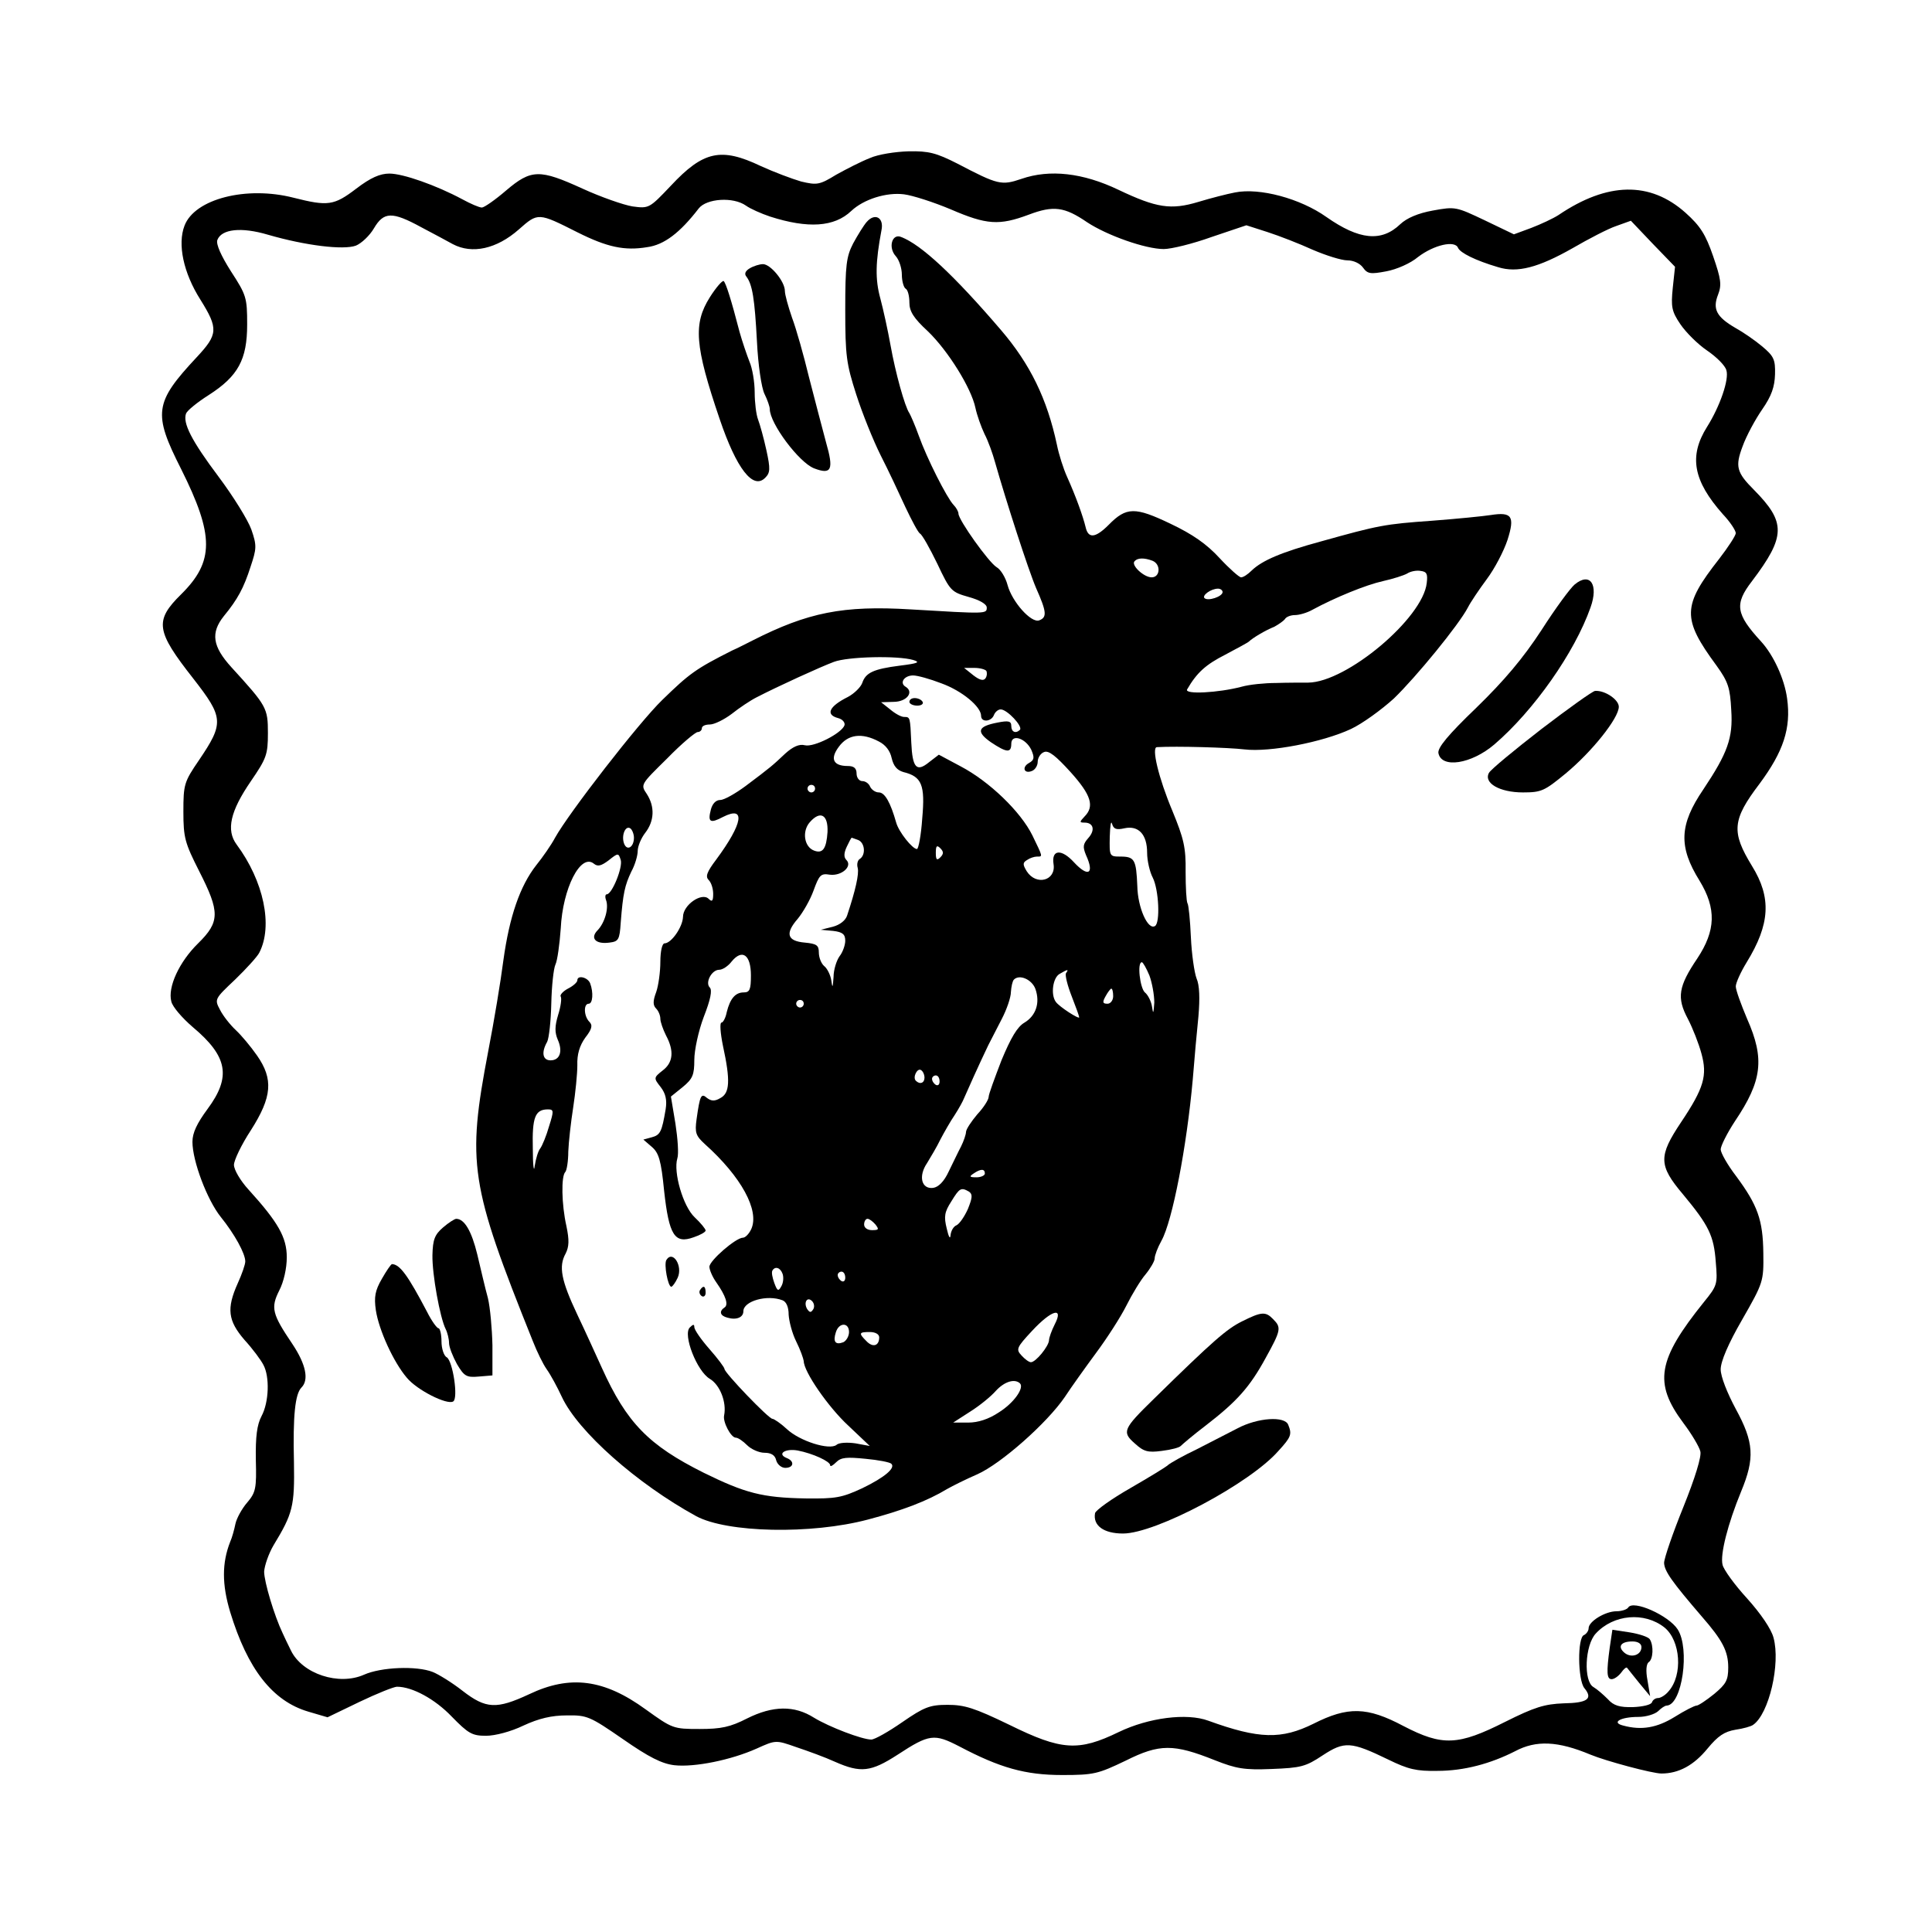<?xml version="1.0" standalone="no"?>
<!DOCTYPE svg PUBLIC "-//W3C//DTD SVG 20010904//EN"
 "http://www.w3.org/TR/2001/REC-SVG-20010904/DTD/svg10.dtd">
<svg version="1.0" xmlns="http://www.w3.org/2000/svg"
 width="512pt" height="512pt" viewBox="0 0 512 512"
 preserveAspectRatio="xMidYMid meet">
<g transform="translate(0,512) scale(0.1,-0.1)"
fill="#000000" stroke="none">
<path d="M2305 4701 c-23 -9 -62 -29 -89 -44 -44 -27 -51 -28 -93 -18 -24 7
-72 25 -107 41 -105 50 -152 40 -238 -52 -57 -60 -58 -61 -102 -55 -24 4 -84
25 -132 47 -114 52 -136 52 -203 -5 -29 -25 -58 -45 -64 -45 -7 0 -30 10 -52
22 -69 37 -157 68 -193 68 -25 0 -50 -11 -88 -40 -59 -45 -75 -47 -166 -24
-125 32 -262 -3 -289 -74 -19 -49 -3 -125 42 -196 48 -77 47 -92 -10 -153
-112 -120 -116 -148 -41 -296 88 -176 88 -245 0 -332 -71 -70 -67 -97 32 -223
81 -104 82 -118 15 -217 -39 -57 -41 -64 -41 -136 0 -69 4 -83 42 -158 55
-108 55 -134 -3 -191 -50 -49 -81 -116 -71 -154 3 -14 29 -44 57 -68 93 -78
102 -132 39 -217 -28 -38 -40 -63 -40 -87 0 -51 39 -154 75 -199 37 -46 65
-97 65 -118 0 -8 -9 -34 -20 -58 -30 -67 -26 -99 18 -150 22 -24 44 -54 50
-66 17 -31 15 -99 -5 -136 -12 -23 -16 -54 -15 -116 2 -75 0 -86 -23 -113 -14
-16 -28 -42 -31 -56 -3 -15 -9 -37 -14 -48 -22 -56 -22 -113 0 -186 46 -151
112 -236 207 -264 l51 -15 85 41 c46 22 91 40 99 40 41 0 101 -33 145 -79 44
-45 54 -51 91 -51 24 0 66 11 99 27 41 19 75 27 115 27 54 1 62 -3 149 -63 69
-48 103 -65 136 -69 54 -6 151 14 218 44 51 23 51 23 105 4 30 -10 77 -27 103
-39 68 -30 95 -27 166 19 84 55 97 56 163 22 108 -57 175 -76 273 -76 84 0 95
3 168 38 90 45 127 45 237 1 56 -22 77 -26 150 -23 77 3 90 6 135 36 58 38 75
37 174 -11 53 -26 75 -31 130 -30 71 0 141 19 206 52 56 30 114 27 200 -9 41
-17 164 -50 188 -50 46 0 86 22 122 66 28 34 45 45 74 50 21 3 42 9 47 13 42
29 73 162 54 231 -6 23 -34 64 -70 104 -33 36 -62 76 -65 89 -7 27 14 109 49
194 37 89 34 131 -14 219 -23 43 -40 86 -40 105 0 21 20 68 57 132 56 98 57
101 56 176 -1 88 -15 127 -72 204 -23 30 -41 62 -41 71 0 9 17 43 38 75 72
107 79 165 32 271 -16 38 -30 76 -30 86 0 9 13 38 29 64 62 101 66 171 14 255
-55 90 -53 122 20 218 63 85 84 147 73 226 -7 52 -36 115 -69 151 -67 73 -71
99 -24 160 90 119 90 156 5 242 -46 46 -50 62 -30 115 10 28 34 72 52 98 25
36 33 60 34 93 1 39 -3 48 -34 74 -19 16 -51 38 -71 49 -50 29 -61 50 -46 88
10 26 8 41 -13 102 -20 58 -34 80 -73 115 -94 84 -207 82 -337 -6 -14 -9 -46
-24 -72 -34 l-46 -17 -77 37 c-76 36 -78 37 -138 26 -39 -7 -69 -20 -86 -36
-50 -48 -109 -42 -196 19 -69 49 -177 78 -242 65 -21 -4 -64 -15 -97 -25 -73
-22 -111 -16 -212 32 -94 45 -182 55 -257 29 -53 -18 -62 -16 -169 40 -57 29
-77 34 -130 33 -35 -1 -81 -8 -103 -18z m215 -136 c95 -41 128 -43 206 -14 66
25 95 21 155 -20 53 -35 155 -71 203 -71 20 0 77 14 127 32 l92 31 56 -18 c31
-10 85 -31 120 -47 35 -15 76 -28 92 -28 16 0 33 -8 41 -19 12 -17 20 -18 62
-10 27 5 64 21 84 38 42 32 98 45 106 24 6 -13 45 -33 106 -51 51 -16 107 -1
197 50 43 25 95 52 116 59 l39 14 58 -61 59 -61 -6 -56 c-5 -50 -3 -62 20 -96
15 -22 46 -53 71 -70 25 -17 48 -40 51 -52 8 -24 -17 -96 -51 -150 -49 -78
-37 -143 42 -232 19 -20 34 -43 34 -50 0 -6 -20 -37 -44 -68 -98 -125 -99
-158 -7 -283 31 -43 36 -59 39 -118 5 -74 -10 -114 -74 -210 -64 -94 -66 -152
-10 -242 45 -74 43 -132 -6 -206 -50 -74 -55 -104 -25 -160 13 -25 29 -66 36
-92 16 -58 7 -91 -54 -182 -60 -90 -60 -114 5 -191 69 -83 82 -110 87 -180 5
-58 4 -62 -31 -105 -124 -154 -134 -215 -55 -321 22 -29 42 -63 45 -75 4 -13
-14 -71 -45 -148 -28 -69 -51 -136 -51 -148 1 -22 21 -50 100 -142 55 -63 70
-92 70 -135 0 -34 -6 -44 -37 -70 -21 -17 -42 -31 -47 -31 -5 0 -31 -13 -58
-30 -47 -29 -88 -36 -136 -23 -33 8 -8 23 40 23 20 0 43 7 52 15 8 8 18 15 23
15 41 2 62 151 29 202 -24 37 -118 79 -131 58 -3 -5 -17 -10 -31 -10 -30 0
-74 -27 -74 -45 0 -7 -6 -15 -12 -18 -18 -5 -17 -120 1 -141 23 -28 8 -39 -55
-40 -51 -2 -77 -10 -155 -49 -125 -63 -166 -65 -270 -11 -96 51 -147 52 -238
6 -85 -42 -144 -41 -279 8 -57 21 -158 8 -237 -30 -107 -52 -152 -49 -290 19
-93 45 -119 53 -164 53 -47 0 -62 -6 -120 -46 -36 -25 -73 -46 -82 -46 -24 0
-111 33 -152 58 -52 33 -109 32 -177 -2 -45 -23 -69 -28 -126 -28 -70 0 -72 1
-143 52 -110 80 -200 92 -309 40 -86 -40 -114 -39 -176 9 -28 22 -64 44 -79
50 -43 17 -137 13 -182 -7 -67 -30 -164 2 -194 64 -8 16 -18 37 -22 46 -22 46
-49 136 -49 163 1 16 12 48 25 70 51 84 56 103 54 220 -3 123 3 181 20 198 20
20 12 61 -24 115 -54 80 -58 96 -35 142 12 23 20 59 20 88 0 53 -23 93 -101
179 -22 24 -39 53 -39 66 0 12 20 54 45 92 56 88 60 135 16 198 -16 23 -41 53
-56 67 -15 14 -34 38 -42 54 -15 28 -14 29 40 80 30 29 59 61 64 71 37 71 12
190 -60 287 -28 38 -17 88 38 168 41 60 45 70 45 127 0 67 -3 72 -97 175 -50
55 -55 91 -20 135 37 45 53 75 71 131 16 48 17 56 2 99 -9 25 -48 88 -87 140
-72 96 -95 142 -86 167 3 8 30 30 60 49 78 50 102 94 102 187 0 71 -2 78 -43
141 -26 41 -40 72 -36 83 11 29 63 35 134 14 100 -29 200 -41 233 -29 15 6 37
27 48 46 26 44 48 45 125 3 32 -17 70 -37 84 -45 51 -27 116 -13 175 39 51 45
51 45 156 -8 78 -39 124 -49 184 -39 45 6 87 38 137 103 21 26 91 31 125 7 11
-8 40 -21 64 -29 100 -32 170 -28 215 15 33 31 93 50 140 44 23 -3 79 -21 124
-40z m1891 -3758 c43 -35 49 -126 11 -169 -8 -10 -21 -18 -28 -18 -7 0 -14 -5
-16 -11 -2 -7 -25 -12 -50 -13 -36 -1 -52 4 -67 21 -12 12 -28 26 -38 32 -27
15 -23 111 6 142 47 51 129 58 182 16z"/>
<path d="M2297 4532 c-8 -9 -24 -35 -36 -57 -18 -35 -21 -57 -21 -175 0 -123
3 -144 29 -225 16 -50 45 -122 65 -162 20 -39 49 -101 65 -136 17 -36 34 -68
39 -71 6 -3 26 -39 46 -80 34 -72 37 -75 83 -88 29 -8 48 -19 48 -28 0 -17 0
-17 -201 -5 -180 11 -273 -8 -419 -82 -16 -8 -41 -21 -55 -27 -97 -49 -113
-61 -185 -131 -62 -60 -248 -300 -284 -365 -10 -19 -33 -52 -50 -73 -43 -55
-71 -136 -87 -252 -7 -55 -25 -163 -40 -240 -57 -299 -49 -353 118 -769 11
-28 27 -61 37 -75 10 -14 28 -47 40 -73 43 -92 199 -230 356 -316 82 -44 304
-49 455 -9 91 24 157 49 210 81 14 8 50 26 80 39 63 28 185 136 232 205 17 26
55 79 83 117 29 39 65 95 80 125 15 30 38 68 51 83 13 16 24 35 24 42 0 8 8
29 18 47 29 52 67 249 83 428 4 52 11 128 15 167 4 47 3 82 -5 100 -6 16 -13
65 -15 109 -2 45 -6 86 -9 90 -3 5 -5 43 -5 84 1 64 -5 88 -35 161 -37 88 -56
169 -41 169 53 3 190 -1 232 -6 67 -8 207 19 282 54 30 14 81 51 114 81 59 57
172 195 196 241 7 14 30 48 50 75 21 28 45 74 55 104 20 63 12 75 -45 66 -19
-3 -89 -10 -155 -15 -126 -9 -141 -12 -295 -55 -103 -28 -155 -50 -183 -77
-10 -10 -22 -18 -28 -18 -5 0 -31 23 -57 51 -34 37 -71 63 -130 91 -94 45
-117 45 -164 -3 -35 -35 -54 -37 -61 -6 -7 29 -26 82 -49 133 -10 22 -22 60
-27 85 -26 122 -71 214 -148 304 -125 146 -212 227 -265 247 -24 10 -35 -28
-14 -51 9 -10 16 -32 16 -49 0 -17 5 -34 10 -37 6 -3 10 -20 10 -37 0 -23 11
-41 49 -76 53 -51 115 -150 126 -203 4 -19 15 -50 24 -69 10 -19 22 -53 28
-75 29 -102 88 -285 109 -334 28 -63 29 -77 8 -85 -21 -8 -72 49 -84 94 -5 19
-18 41 -29 47 -21 13 -101 125 -101 142 0 5 -6 16 -13 23 -18 19 -71 124 -92
183 -10 28 -22 55 -25 60 -12 17 -37 107 -50 180 -7 39 -19 94 -27 124 -14 51
-13 96 3 181 7 33 -17 47 -39 22z m757 -898 c23 -9 21 -44 -2 -44 -21 0 -56
33 -45 43 8 9 26 9 47 1z m727 -59 c-10 -93 -212 -263 -314 -264 -17 0 -56 0
-86 -1 -29 0 -70 -4 -91 -10 -61 -16 -152 -21 -144 -7 26 45 50 66 101 92 32
17 60 32 63 35 9 9 44 30 67 39 11 6 24 15 28 20 3 6 15 11 27 11 11 0 32 6
46 14 61 33 142 66 187 76 27 6 55 15 64 20 9 6 25 9 36 7 16 -2 19 -8 16 -32z
m-541 -24 c0 -12 -39 -25 -48 -16 -7 7 17 25 36 25 6 0 12 -4 12 -9z m-820
-180 c20 -6 13 -9 -35 -15 -71 -9 -91 -19 -100 -46 -4 -11 -21 -28 -38 -37
-50 -25 -60 -47 -26 -56 12 -3 19 -12 17 -19 -7 -21 -81 -59 -105 -53 -15 4
-32 -4 -52 -22 -34 -32 -37 -35 -105 -86 -27 -20 -57 -37 -67 -37 -12 0 -21
-10 -25 -25 -9 -34 -2 -38 32 -20 61 31 53 -17 -18 -113 -25 -33 -29 -45 -20
-54 7 -7 12 -23 12 -37 0 -19 -3 -22 -12 -13 -18 18 -68 -16 -68 -48 -1 -27
-31 -70 -49 -70 -6 0 -11 -20 -11 -49 0 -26 -5 -63 -11 -80 -9 -24 -9 -35 0
-44 6 -6 11 -18 11 -27 0 -8 7 -28 15 -44 22 -41 19 -72 -9 -93 -24 -19 -24
-20 -5 -44 13 -17 17 -34 13 -59 -10 -59 -14 -68 -37 -74 l-22 -6 22 -19 c19
-16 25 -36 33 -117 13 -118 28 -141 78 -123 18 6 32 14 32 18 0 4 -13 20 -29
35 -31 29 -57 120 -46 156 4 12 1 53 -5 92 l-12 72 31 25 c27 22 31 33 31 72
0 26 11 77 25 114 18 46 23 71 16 78 -13 13 5 47 25 47 9 0 24 10 33 22 28 34
51 18 51 -37 0 -37 -3 -45 -19 -45 -22 0 -36 -16 -45 -52 -3 -16 -10 -28 -14
-28 -5 0 -3 -28 4 -62 20 -92 18 -125 -7 -138 -15 -9 -24 -8 -35 0 -16 14 -19
8 -28 -56 -5 -36 -2 -44 22 -66 97 -87 145 -176 123 -225 -6 -13 -16 -23 -22
-23 -19 0 -89 -61 -89 -77 0 -8 8 -27 18 -41 26 -37 33 -60 22 -67 -15 -10
-12 -22 8 -27 24 -7 42 1 42 17 0 27 63 45 104 29 10 -4 16 -18 16 -38 1 -17
9 -49 20 -71 11 -22 19 -45 20 -52 0 -28 65 -122 118 -171 l57 -54 -38 7 c-21
3 -44 2 -50 -4 -19 -15 -98 10 -132 42 -16 15 -34 27 -38 27 -10 0 -127 122
-127 132 0 4 -18 28 -40 53 -22 25 -40 51 -40 58 0 8 -3 8 -12 -1 -19 -19 19
-116 53 -136 27 -16 45 -62 38 -97 -4 -17 18 -59 31 -59 6 0 19 -9 30 -20 11
-11 32 -20 46 -20 17 0 28 -6 31 -20 3 -11 14 -20 24 -20 23 0 25 18 4 26 -27
11 -4 26 29 20 41 -8 86 -29 86 -39 0 -5 7 -1 16 8 13 13 28 14 78 9 33 -3 64
-9 68 -13 12 -11 -17 -36 -77 -65 -54 -25 -70 -28 -150 -27 -115 2 -160 14
-270 68 -146 73 -204 132 -270 278 -15 33 -44 97 -65 141 -43 91 -50 128 -31
162 9 18 10 35 2 73 -13 58 -14 132 -3 143 4 4 8 29 8 54 1 26 7 79 13 117 6
39 11 89 11 112 -1 29 6 52 21 73 18 23 20 33 11 42 -15 15 -16 48 -2 48 11 0
13 30 4 54 -6 16 -34 23 -34 8 0 -5 -11 -15 -25 -22 -13 -7 -22 -17 -19 -21 3
-5 0 -27 -7 -49 -9 -30 -9 -46 -1 -65 14 -31 6 -55 -19 -55 -21 0 -25 21 -9
49 5 10 10 56 11 102 1 46 6 92 11 103 5 10 11 53 14 95 5 107 53 201 88 172
10 -8 19 -6 39 9 25 20 26 20 32 1 6 -19 -23 -91 -37 -91 -4 0 -5 -7 -2 -15 8
-21 -3 -60 -22 -80 -21 -21 -6 -38 31 -33 24 3 27 7 30 53 6 78 11 99 28 135
10 18 17 43 17 55 0 12 9 34 20 48 24 31 26 69 4 103 -17 25 -16 25 54 94 38
39 75 70 81 70 6 0 11 5 11 10 0 6 9 10 21 10 12 0 38 13 58 28 20 16 50 36
66 44 56 29 170 81 205 94 37 14 169 17 210 5z m194 -29 c2 -4 2 -13 -2 -19
-5 -8 -15 -6 -32 7 l-25 20 27 0 c15 0 29 -4 32 -8z m-119 -33 c55 -20 105
-62 105 -86 0 -18 27 -16 34 2 3 8 11 15 18 15 17 0 59 -45 51 -54 -11 -11
-23 -6 -23 10 0 13 -7 15 -37 9 -52 -10 -57 -24 -17 -52 42 -28 54 -29 54 -4
0 27 38 15 53 -16 9 -21 8 -27 -6 -35 -20 -11 -13 -30 8 -21 8 3 15 14 15 24
0 11 8 23 17 26 12 5 31 -10 70 -53 55 -61 64 -91 37 -118 -13 -14 -14 -16 0
-16 24 0 29 -20 10 -41 -14 -16 -15 -23 -6 -45 23 -50 6 -60 -32 -19 -33 36
-60 34 -54 -5 7 -44 -46 -58 -71 -19 -11 18 -11 23 1 30 7 5 19 9 26 9 16 0
16 -2 -12 56 -31 63 -114 143 -190 183 l-58 31 -26 -20 c-33 -27 -44 -15 -47
52 -3 68 -3 68 -19 68 -8 0 -24 9 -37 20 l-24 19 33 1 c35 0 55 26 32 40 -17
10 -4 30 20 30 11 0 44 -9 75 -21z m-166 -154 c18 -9 30 -25 34 -44 5 -21 14
-32 31 -37 49 -12 58 -34 50 -123 -3 -45 -10 -81 -14 -81 -12 0 -48 45 -55 70
-15 53 -30 80 -46 80 -9 0 -19 7 -23 15 -3 8 -12 15 -21 15 -8 0 -15 9 -15 20
0 14 -7 20 -23 20 -39 0 -48 19 -24 51 24 33 61 38 106 14z m-169 -125 c0 -5
-4 -10 -10 -10 -5 0 -10 5 -10 10 0 6 5 10 10 10 6 0 10 -4 10 -10z m33 -115
c-3 -45 -13 -58 -36 -49 -26 10 -32 51 -11 75 28 32 49 20 47 -26z m787 10
c37 8 60 -16 60 -65 0 -21 7 -51 15 -66 16 -32 20 -119 6 -128 -19 -12 -46 49
-47 106 -3 70 -7 78 -45 78 -29 0 -29 1 -28 53 1 28 3 44 6 34 4 -14 11 -17
33 -12z m-1300 -25 c0 -25 -18 -36 -26 -16 -8 21 3 49 16 41 5 -3 10 -15 10
-25z m594 -6 c18 -7 21 -39 5 -50 -6 -3 -9 -14 -6 -24 4 -16 -6 -60 -28 -126
-4 -13 -19 -25 -38 -30 l-32 -8 33 -3 c25 -3 32 -9 32 -26 0 -12 -7 -31 -15
-41 -8 -11 -16 -36 -16 -55 -2 -29 -3 -31 -6 -9 -2 14 -11 32 -19 38 -8 7 -14
23 -14 36 0 19 -6 23 -37 26 -47 4 -53 24 -19 63 14 17 33 50 42 75 15 41 19
46 43 42 31 -4 61 22 44 39 -7 7 -7 18 1 35 6 13 12 24 13 24 1 0 8 -3 17 -6z
m218 -46 c-9 -9 -12 -7 -12 12 0 19 3 21 12 12 9 -9 9 -15 0 -24z m554 -313
c7 -19 13 -51 13 -72 -2 -29 -3 -32 -6 -11 -2 14 -11 32 -19 38 -13 12 -21 80
-8 80 3 0 12 -16 20 -35z m-221 6 c-3 -5 4 -33 15 -61 11 -28 20 -53 20 -56 0
-6 -53 28 -62 41 -14 19 -8 64 10 74 22 13 25 13 17 2z m-81 -42 c13 -37 1
-71 -29 -89 -19 -11 -36 -40 -61 -100 -18 -47 -34 -90 -34 -97 0 -7 -13 -28
-30 -46 -16 -19 -30 -40 -30 -47 0 -6 -6 -24 -13 -38 -8 -15 -22 -45 -33 -67
-12 -26 -27 -41 -41 -43 -31 -4 -40 31 -16 66 9 15 26 43 35 62 10 19 27 49
38 65 11 17 22 37 25 45 6 14 39 88 64 140 7 14 23 45 36 70 13 25 24 57 24
71 1 14 4 29 8 33 15 15 48 0 57 -25z m206 -19 c0 -11 -7 -20 -15 -20 -13 0
-14 4 -5 20 6 11 13 20 15 20 3 0 5 -9 5 -20z m-820 -20 c0 -5 -4 -10 -10 -10
-5 0 -10 5 -10 10 0 6 5 10 10 10 6 0 10 -4 10 -10z m320 -196 c0 -14 -12 -19
-23 -8 -9 9 4 35 14 28 5 -3 9 -12 9 -20z m40 -10 c0 -8 -4 -12 -10 -9 -5 3
-10 10 -10 16 0 5 5 9 10 9 6 0 10 -7 10 -16z m-1035 -119 c-7 -25 -18 -51
-23 -58 -6 -7 -12 -28 -15 -47 -2 -19 -5 1 -5 46 -2 83 6 104 40 104 16 0 16
-4 3 -45z m1155 -125 c0 -5 -10 -10 -22 -10 -19 0 -20 2 -8 10 19 13 30 13 30
0z m-42 -48 c10 -7 9 -16 -3 -46 -9 -20 -22 -39 -30 -43 -8 -3 -15 -15 -16
-27 -1 -11 -5 -4 -10 18 -8 32 -6 44 12 72 22 36 26 38 47 26z m-248 -87 c10
-13 9 -15 -9 -15 -12 0 -21 6 -21 15 0 8 4 15 9 15 5 0 14 -7 21 -15z m-246
-131 c3 -9 2 -23 -3 -32 -8 -15 -11 -14 -19 8 -5 14 -8 28 -5 33 7 12 21 8 27
-9z m166 -10 c0 -8 -4 -12 -10 -9 -5 3 -10 10 -10 16 0 5 5 9 10 9 6 0 10 -7
10 -16z m-85 -84 c-6 -9 -9 -9 -16 1 -10 17 0 34 13 21 6 -6 7 -16 3 -22z
m640 -40 c-8 -16 -15 -35 -15 -42 -1 -16 -35 -58 -48 -58 -5 0 -16 8 -25 18
-15 16 -13 21 28 65 52 56 85 65 60 17z m-545 -20 c0 -11 -7 -23 -15 -27 -21
-8 -28 1 -20 26 8 27 35 27 35 1z m80 -14 c0 -23 -17 -28 -34 -10 -21 21 -20
24 9 24 15 0 25 -6 25 -14z m373 -122 c12 -12 -16 -52 -56 -77 -27 -18 -55
-27 -81 -27 l-40 0 45 29 c24 15 55 40 68 55 23 25 50 33 64 20z"/>
<path d="M1766 1781 c-7 -11 4 -71 13 -71 3 0 11 11 17 24 14 31 -13 74 -30
47z"/>
<path d="M1855 1701 c-3 -5 -1 -12 5 -16 5 -3 10 1 10 9 0 18 -6 21 -15 7z"/>
<path d="M2410 3260 c0 -5 9 -10 21 -10 11 0 17 5 14 10 -3 6 -13 10 -21 10
-8 0 -14 -4 -14 -10z"/>
<path d="M1987 4409 c-12 -7 -15 -15 -9 -22 16 -21 22 -59 28 -172 3 -62 12
-123 20 -139 8 -16 14 -34 14 -40 0 -38 77 -141 117 -157 47 -18 53 -4 32 69
-10 37 -30 114 -45 172 -14 58 -34 129 -45 158 -10 29 -19 61 -19 71 0 25 -38
71 -58 71 -9 0 -25 -5 -35 -11z"/>
<path d="M1881 4332 c-44 -70 -40 -128 26 -322 45 -133 89 -189 121 -156 13
13 14 23 3 73 -7 32 -17 68 -22 81 -5 13 -9 45 -9 72 0 27 -6 64 -14 82 -7 18
-19 53 -26 78 -22 85 -36 129 -42 135 -3 3 -20 -16 -37 -43z"/>
<path d="M4173 3571 c-11 -9 -51 -63 -88 -121 -49 -75 -99 -134 -173 -206 -74
-71 -103 -106 -100 -120 8 -41 87 -29 148 23 105 90 213 244 255 363 22 61 -1
95 -42 61z"/>
<path d="M4085 3188 c-71 -55 -134 -107 -139 -116 -15 -27 28 -52 90 -52 49 0
57 4 113 50 70 58 141 147 141 177 0 19 -37 44 -63 42 -7 -1 -70 -46 -142
-101z"/>
<path d="M1174 1867 c-22 -19 -27 -32 -28 -73 -1 -51 20 -166 35 -196 5 -10 9
-27 9 -37 0 -11 10 -36 21 -56 19 -32 25 -36 58 -33 l36 3 0 80 c-1 44 -6 100
-12 125 -7 25 -19 77 -28 115 -15 62 -34 95 -56 95 -4 0 -20 -10 -35 -23z"/>
<path d="M1012 1731 c-18 -31 -21 -48 -16 -83 8 -53 47 -138 82 -179 27 -33
107 -73 123 -63 14 8 -1 107 -17 117 -8 4 -14 24 -14 42 0 19 -4 35 -8 35 -4
0 -18 19 -30 43 -51 97 -72 126 -93 127 -3 0 -15 -18 -27 -39z"/>
<path d="M3291 1618 c-40 -20 -75 -50 -234 -206 -81 -79 -84 -87 -50 -117 24
-22 35 -25 72 -20 25 3 47 9 50 13 4 4 33 29 66 54 83 64 117 102 159 179 41
74 42 81 20 103 -20 21 -31 20 -83 -6z"/>
<path d="M3280 1335 c-25 -13 -74 -38 -109 -56 -36 -17 -69 -36 -75 -41 -6 -6
-51 -33 -101 -62 -49 -28 -91 -58 -93 -66 -6 -33 23 -54 74 -54 87 0 337 133
412 219 34 37 36 44 26 69 -9 24 -81 19 -134 -9z"/>
<path d="M4266 754 c-9 -66 -8 -84 5 -84 7 0 18 8 25 17 7 10 14 16 16 13 2
-3 17 -21 32 -40 l29 -35 -7 42 c-5 26 -3 43 3 48 12 7 14 44 3 61 -4 6 -28
14 -53 18 l-46 7 -7 -47z m84 1 c0 -21 -27 -30 -45 -15 -19 16 -10 30 21 30
15 0 24 -6 24 -15z"/>
</g>
</svg>
